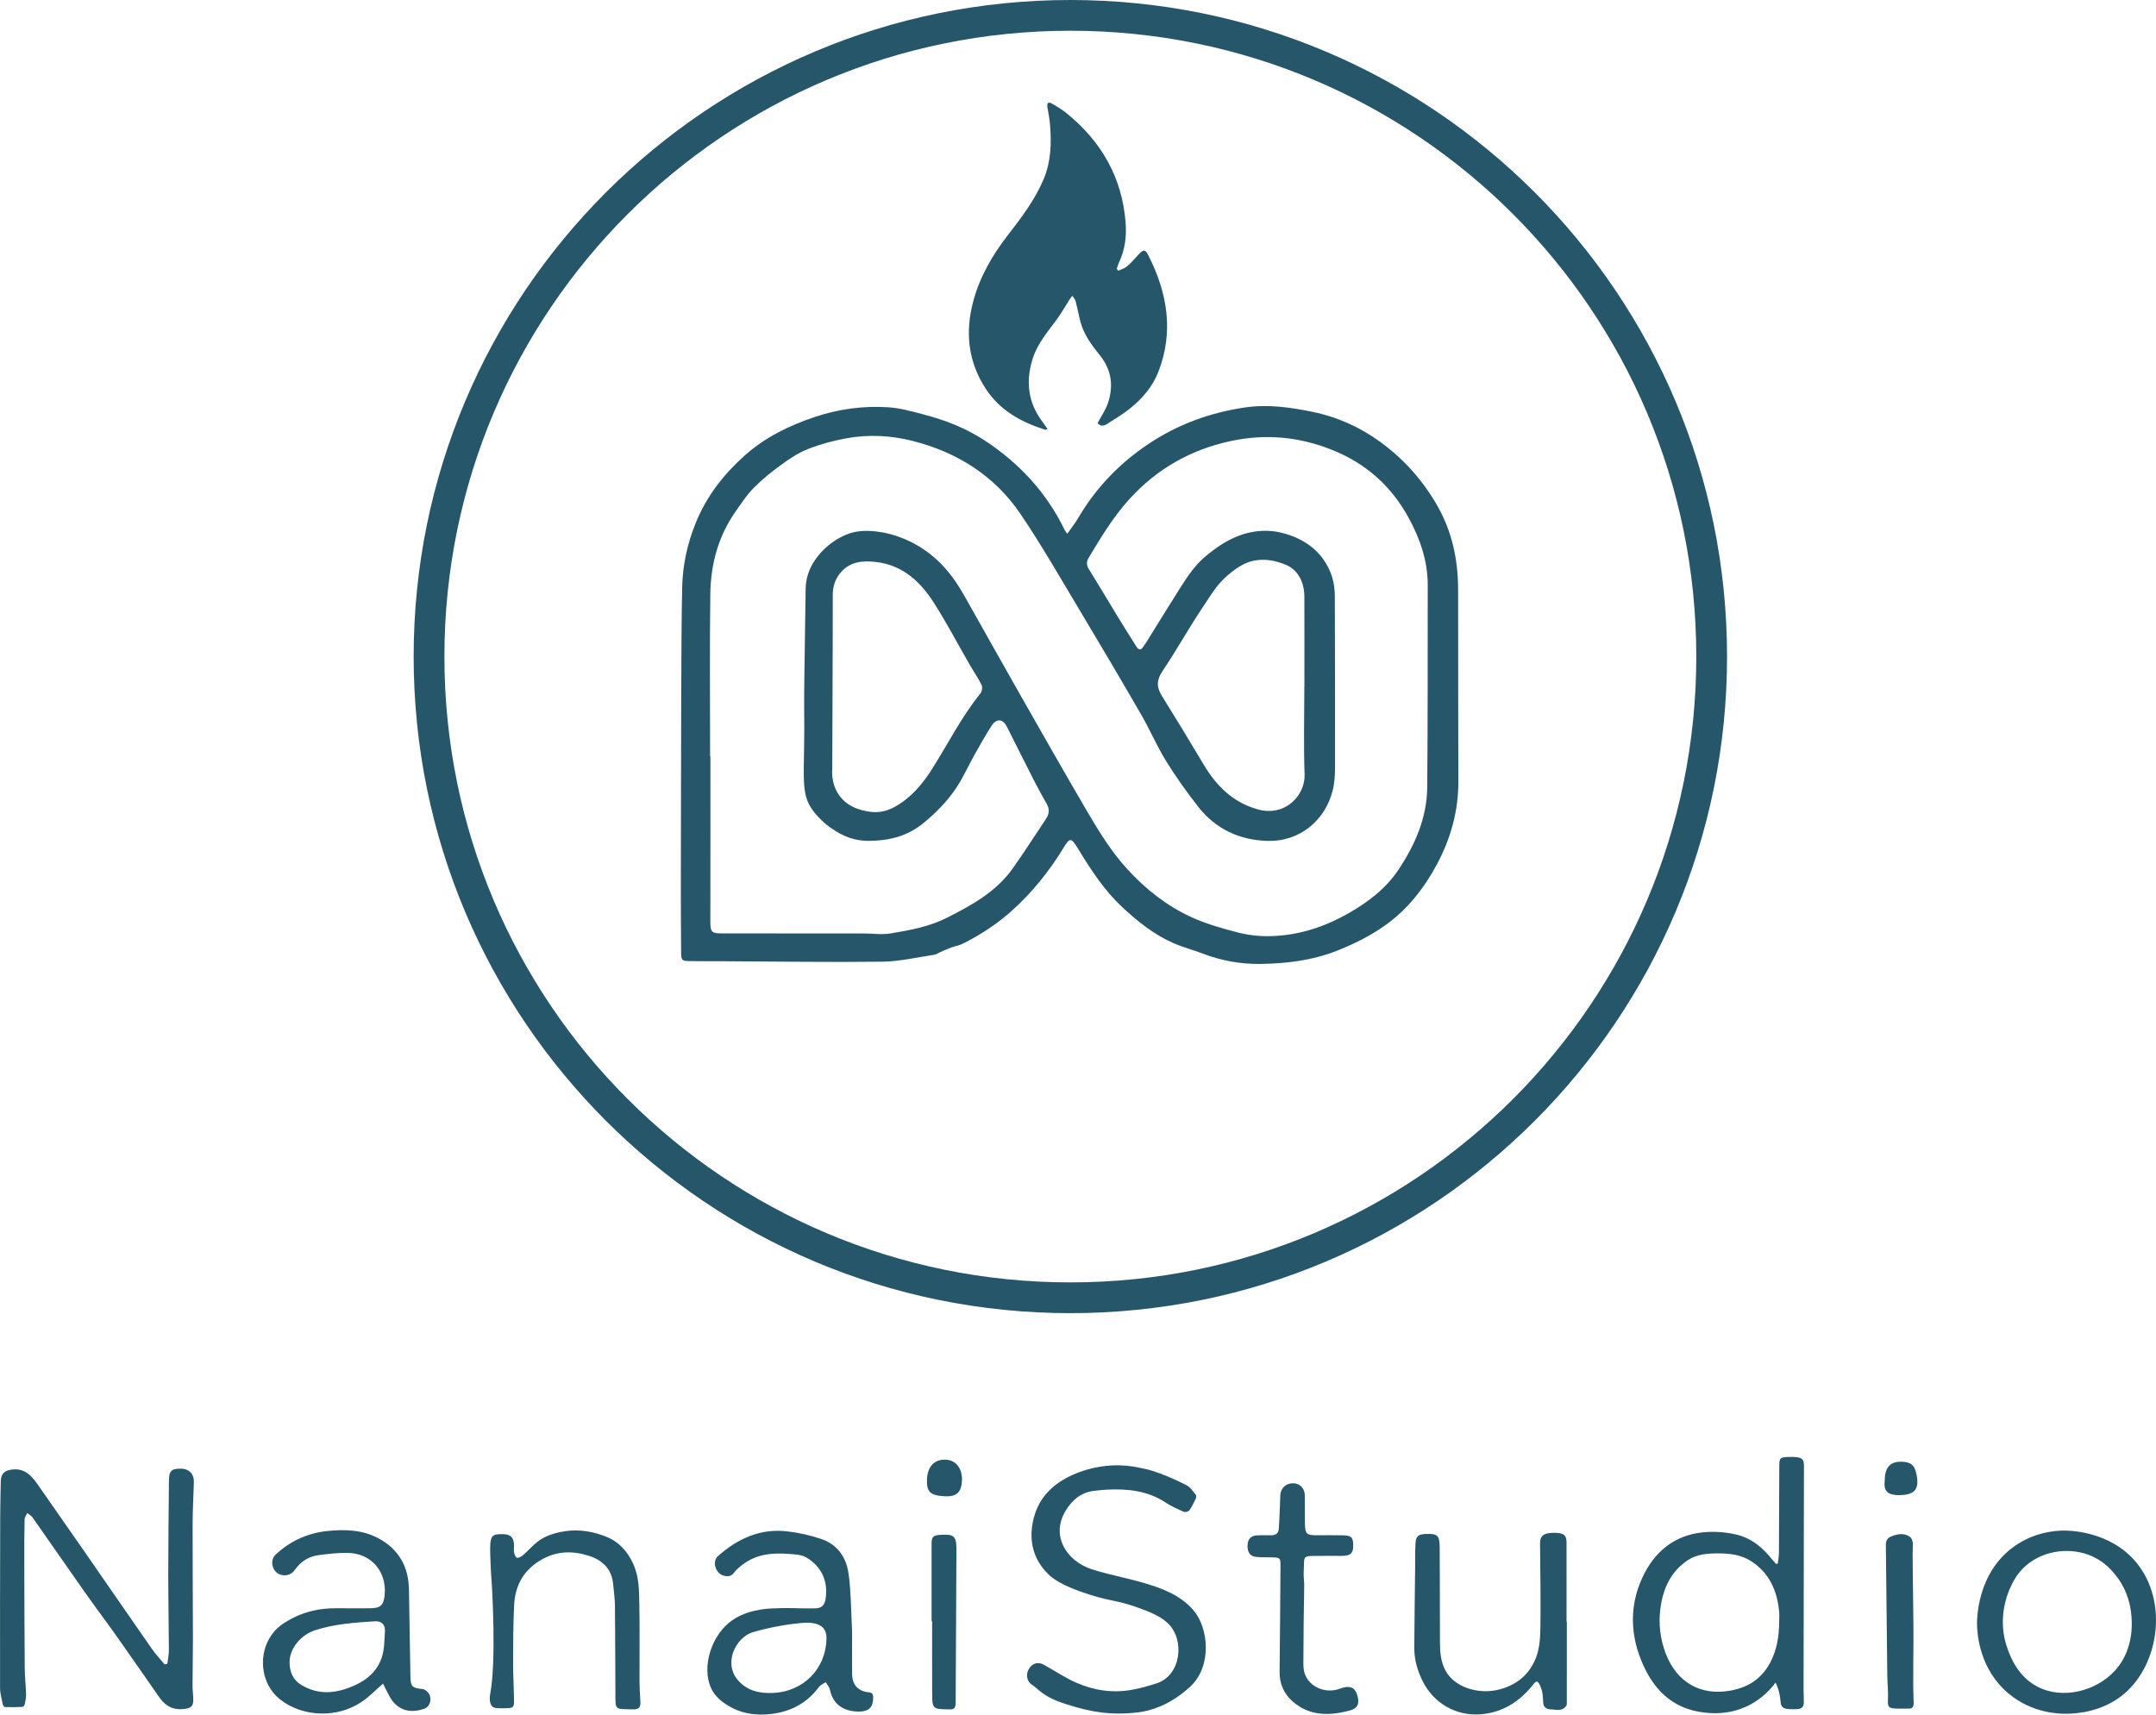 <svg xmlns="http://www.w3.org/2000/svg" id="Capa_2" data-name="Capa 2" viewBox="0 0 2804.86 2230.99"><defs><style>      .cls-1 {        fill: #265669;      }    </style></defs><g id="Capa_1-2" data-name="Capa 1"><g><g id="UdGWel"><g><path class="cls-1" d="M217.77,2164.65c.68-5.83,1.95-11.66,1.93-17.49-.12-34.01-.82-68.01-.8-102.02,.02-39.55,.57-79.11,.88-118.66,.1-12.5,3.3-15.64,15.79-15.48,10.45,.14,16.99,7.03,16.66,17.5-.59,18.56-1.61,37.11-1.64,55.67-.08,49.68,.35,99.36,.41,149.04,.02,20-.49,40-.53,60-.01,6.48,1.06,12.96,.96,19.43-.12,7.42-3.3,9.82-10.72,10.91-14.41,2.12-25.22-3.15-33.37-14.86-18.7-26.87-37.34-53.78-56.24-80.51-13.06-18.47-26.72-36.51-39.75-55-23.17-32.89-46.03-66.01-69.17-98.92-1.61-2.28-4.49-3.67-6.77-5.48-1.19,2.78-3.34,5.54-3.4,8.34-.4,17.35-.44,34.7-.4,52.06,.11,47,.2,94,.57,141,.09,11.45,1.42,22.89,1.75,34.35,.12,4.27-.79,8.62-1.66,12.85-.29,1.41-1.89,3.58-2.97,3.63-7.63,.37-15.29,.42-22.93,.16-1.02-.04-2.54-2.31-2.82-3.74-1.4-7.05-3.46-14.16-3.47-21.25-.14-74.53,.02-149.06,.2-223.6,.04-14.94,.49-29.89,.72-44.83,.16-10.26,4.79-14.41,14.84-15.61,16.46-1.96,25.27,8.09,33.38,19.71,20.13,28.84,40.29,57.65,60.34,86.55,29.38,42.36,58.59,84.85,88.09,127.14,4.99,7.15,11.08,13.54,16.66,20.27,1.16-.38,2.33-.75,3.49-1.13Z"></path><path class="cls-1" d="M2312.73,2034.68c.56-4.59,1.57-9.18,1.6-13.77,.25-37.37,.31-74.75,.44-112.12,.04-12.01,.61-12.63,12.61-13.01,2.89-.09,5.8-.12,8.67,.16,8.74,.87,10.83,3.1,10.81,11.79-.15,92.36-.34,184.72-.49,277.07-.02,9.88-.04,19.77,.32,29.64,.24,6.53-2.86,9.27-8.97,9.47-1.93,.06-3.86,.22-5.78,.17-6.79-.17-10.58-.64-12.8-2.76-2.83-2.71-2.42-6.21-3.32-12.72-.64-4.64-2.1-11.33-5.87-19.31-5.6,7.66-17.59,21.8-37.87,31.16-24.12,11.13-45.75,8.84-54.03,7.98-43.17-4.47-68.29-31.33-83.25-68.85-15.19-38.09-14.11-76.94,5.12-113.41,16.96-32.15,44.56-51.02,81.62-52.78,13.03-.62,26.63,.61,39.24,3.84,15.55,3.98,28.61,13.54,39.4,25.69,3.46,3.9,6.77,7.92,10.15,11.89,.8-.05,1.61-.1,2.41-.15Zm1.93,75.13c0-4.1,.31-8.22-.05-12.29-2.39-27.22-12.5-50.42-36.1-65.91-12.72-8.35-27.51-10.3-42.26-10.35-14.18-.05-28.49,.74-40.96,9.15-22.02,14.85-31.73,37.04-35.11,62.01-2.69,19.87-.55,39.57,6.75,58.83,14.27,37.64,45.36,55.84,84.93,48.44,22.57-4.22,39.89-15.33,51.02-36.2,9.06-16.99,11.65-34.97,11.77-53.7Z"></path><path class="cls-1" d="M1385.68,2217.02c-29.71-9.4-35.33-20.18-42.98-24.71-6.69-3.96-8.48-13.34-4.37-20.41,4.5-7.75,11.92-10.01,19.67-5.73,14.32,7.91,28.02,17.23,42.97,23.68,22.67,9.8,46.8,13.38,71.43,8.93,10.85-1.96,21.56-5.02,32.08-8.35,32.42-10.26,37.1-56.98,15.09-77.97-8.31-7.92-18.53-13.45-42.21-21.7-24.9-8.67-29.55-6.52-57.76-15.19-39.9-12.26-51.5-23.05-55.81-27.26-20.16-19.69-26.06-45-19.03-72.71,6.88-27.12,25.05-44.72,49.52-55.96,27.59-12.67,52.07-13.22,62.6-12.97,12.57,.29,21.32,2.18,34.76,5.07,0,0,19.99,4.41,51.98,20.82,4.84,2.48,8.3,7.86,11.97,12.26,.89,1.07,.69,3.83-.02,5.33-2.46,5.21-4.97,10.49-8.32,15.12-1.17,1.62-5.39,2.68-7.28,1.85-8.1-3.54-16.29-7.21-23.64-12.07-23.11-15.25-48.8-18-75.44-16.79-5.78,.26-11.54,.94-17.29,1.58-16.97,1.9-28.47,11.55-37.14,25.7-20.09,32.78,1.09,65.85,34.19,76.47,21.26,6.82,43.41,10.81,64.91,16.97,24.67,7.07,49.04,15.75,66.58,35.68,20.32,23.09,25.24,73.74-4.22,100.47-16.05,14.56-33.79,25.17-53.88,30.4-9.58,2.5-16.8,3.01-24.39,3.58-36.19,2.74-63.4-5.59-83.96-12.1Z"></path><path class="cls-1" d="M1108.53,2123.27c0,18.33-.15,36.66,.05,54.99,.16,14.05,7.78,22.39,21.73,23.8,4.48,.45,5.62,2.5,5.65,6.52,.09,12.5-5.24,18.31-17.74,18.48-16.7,.23-34.02-6.13-38.59-28.61-.7-3.42-3.58-6.4-5.46-9.58-3.03,2.13-6.87,3.67-8.97,6.49-17.25,23.18-41.14,33.88-69.02,35.45-17.32,.98-33.37-2.31-47.15-10.45-5.41-3.2-14.84-8.79-21.2-18.84-16.27-25.7-5.08-68.9,20.6-90.07,20.58-16.96,48.61-18.24,56.82-18.61,19.81-.9,29.61-.17,37.41-.09,5.79,.06,11.58,.16,17.37,.05,8.73-.16,12.71-3.74,14.06-12.35,3.59-22.99-5.5-42.66-25.84-54.32-3.98-2.28-9.11-3.09-13.8-3.54-22.82-2.17-45.5-2.64-65.51,11.25-5.08,3.52-10.18,7.53-13.87,12.38-3.88,5.1-8.09,5.42-13.29,4.09-10.87-2.77-15.88-18.3-7.63-25.62,25.52-22.67,54.92-36.08,89.74-32.12,15.4,1.75,30.93,5.22,45.56,10.32,19.56,6.82,31.02,22.95,34.14,42.56,2.1,13.23,2.65,19.41,4.41,64.79,.22,5.64,.41,10.22,.53,13.02Zm-61.17-11.78c-18.16,1.16-43.36,5.15-67.96,12.31-21.26,6.19-39.27,39.51-19.28,62.55,11.78,13.58,27.16,17.04,44.26,16.55,40.56-1.17,70.6-31.48,70.82-71.77q.11-20.47-27.84-19.65Z"></path><path class="cls-1" d="M498.33,2190.67c-9.42,8.15-17.86,17.03-27.77,23.73-31.86,21.55-76.5,19.97-105.79-2.85-31.48-24.52-29.94-76.24,3.24-98.61,20.98-14.15,44.45-20.57,69.77-20.31,14.47,.15,28.95,.1,43.42,.04,13.88-.05,18.02-3.92,19.25-17.69,2.71-30.44-17.8-54.02-48.26-54.36-12.7-.14-25.5,1.24-38.11,2.98-12.98,1.79-23.32,8.62-30.84,19.57-4.96,7.22-15.47,8.8-22.52,3.62-7.49-5.51-9.04-17.45-2.14-23.92,18.87-17.72,41.57-28.03,67.19-30.71,23.46-2.45,46.85-1.7,68.23,10.36,25.38,14.31,37.45,36.63,38.03,65.37,.77,37.85,1.18,75.71,1.92,113.56,.26,13.51,2.53,14.94,16.06,16.37,3.41,.36,7.94,4.77,9.15,8.28,2.49,7.26-.93,15.01-6.81,17.15-17.78,6.49-35.1,2.97-45.27-15.41-3.35-6.05-6.29-12.32-8.75-17.16Zm2.12-61.73s-.02,0-.03,0c.14-2.41,.38-4.81,.41-7.22,.11-8.2-4.91-12.66-13.27-12.12-26.19,1.68-52.22,3.43-77.6,11.63-18.02,5.82-33.77,23.57-33.23,42.54,.33,11.69,4.11,21.96,15.16,28.6,22.71,13.64,45.16,11.25,68.36,1.11,24.13-10.55,38.12-27.75,39.57-54.43,.18-3.37,.43-6.73,.65-10.1Z"></path><path class="cls-1" d="M2684.67,1991.57c4.9-.06,60.22-.45,94.88,41.91,41.12,50.25,29.6,131.79-16.23,170.57-28.43,24.06-63.14,25.68-74.07,25.87-9.66,.17-45.1-.22-76.29-26.35-37.4-31.33-40.6-76.27-40.94-89.14-.15-5.7-.75-67.51,48.56-102.43,27.17-19.24,55.25-20.32,64.09-20.43Zm-48.4,45.04c-12.59,10.68-18.15,22.88-21.8,31.13-2.69,6.07-16.72,39.36-2.8,77.46,3.85,10.53,13.07,35.79,38.48,49.26,32.97,17.48,77.34,6.23,101.92-21.33,25.45-28.54,21.4-65.29,20.49-73.54-.79-7.15-3.4-28.29-19.19-48.66-4.43-5.72-14.05-17.87-30.91-25.6-27.64-12.68-62.84-8.52-86.18,11.29Z"></path><path class="cls-1" d="M2038.39,2110.49c0,34.73,0,69.47-.03,104.2,0,1.66,.1,3.68-.75,4.92-5.34,7.84-13.42,4.7-20.58,4.56-5.38-.11-9.08-2.88-9.43-8.88-.27-4.57-.33-9.22-1.23-13.68-.75-3.69-2.27-7.33-4.02-10.7-2.04-3.93-4.16-3.49-6.93,.03-17.47,22.25-39.4,37.1-68.31,39.61-32.67,2.84-62.18-14.22-76.61-43.67-6.7-13.67-10.67-27.96-10.57-43.17,.23-34.98,.72-69.95,1.11-104.92,.11-10.13-.14-20.27,.45-30.37,.56-9.57,3.6-12.01,13.25-12.43,15.46-.66,18.16,1.72,18.26,18.09,.25,41.01,.17,82.01,.34,123.02,.05,12.58,.99,24.94,7.14,36.51,11.87,22.33,42.86,30.76,67.11,25.41,24.82-5.48,42.61-20.01,51.19-43.45,4.34-11.84,5.06-25.46,5.23-38.3,.47-36.65-.12-73.32-.46-109.98-.07-7.55,4.03-11.14,10.67-12.23,4.23-.7,8.69-.76,12.97-.32,8.08,.83,10.78,4,10.8,12.24,.07,34.5,.03,69,.03,103.5,.13,0,.26,0,.38,0Z"></path><path class="cls-1" d="M639.22,2052.43c-.83-9.84-1.02-19.73-1.43-29.6-.19-4.56-.19-9.16,.1-13.71,.7-10.84,3.61-13.11,16.02-12.93,10.11,.14,14.34,4.01,14.81,13.76,.16,3.36-.57,6.84,.06,10.08,.5,2.58,2.14,6.64,3.79,6.91,2.39,.4,5.68-1.52,7.82-3.35,8.36-7.15,15.51-16.27,24.85-21.58,9.31-5.3,20.51-8.36,31.23-9.82,17.9-2.43,35.74,.77,52.43,7.42,16.02,6.38,26.93,18.5,34.44,34.28,8.22,17.28,8.06,35.64,8.41,53.82,.66,33.52,.12,67.06,.24,100.6,.03,8.42,.57,16.85,1.09,25.26,.5,8.09-1.59,10.79-9.59,10.62-24.82-.51-22.7,1.62-22.87-22.79-.27-37.39-.19-74.79-.6-112.18-.1-9.37-1.49-18.72-2.36-28.08-1.85-19.87-13.92-31.11-31.9-36.85-20.29-6.48-40.2-6.26-59.51,4.12-24.05,12.93-36.06,33.49-37.38,60.08-1.23,24.8-1.3,49.67-1.37,74.5-.05,16.12,.97,32.24,1.22,48.37,.17,10.52-.64,11.13-10.85,11.37-9.82,.23-14.83,.22-17.38-2.29-4.83-4.75-3.14-14.43-2.56-17.58,7.78-42.25,2.44-136.63,1.28-150.43Z"></path><path class="cls-1" d="M1695.64,2163.94c-.02,5.8,.29,12.11,3.95,18.67,7.99,14.3,26.34,20.26,41.44,15.37,1.61-.52,3.2-1.06,4.81-1.57,10.21-3.24,16.25-.82,19.33,7.73,4.04,11.23,1.95,18.5-8.65,21.4-27.06,7.4-53.71,7.79-76.03-12.74-10.62-9.77-15.96-22.57-15.79-37.48,.52-45.57,.82-91.13,1.16-136.7,.09-11.76-.16-11.95-12.13-12.21-6.27-.14-12.56,.04-18.79-.48-8.67-.72-12.25-5.71-11.91-15.69,.27-7.78,4.77-12.25,12.88-12.49,6.02-.18,12.05-.11,18.08-.04,5.8,.06,9.26-2.7,9.67-8.45,.67-9.36,1.01-18.75,1.43-28.13,.24-5.3,.2-10.61,.56-15.9,.63-9.15,7.61-15.37,16.82-15.23,8.63,.13,14.91,6.59,15,15.68,.13,12.3,0,24.6,.21,36.89,.23,13.28,2.15,15.09,15.13,15.11,11.33,.02,22.67-.23,34,.07,12.07,.32,14.04,2.84,13.57,15.73-.29,7.98-4.26,11-14.38,11.01-13.02,0-26.04-.14-39.06,.13-9.38,.19-10.46,1.34-10.52,10.59-.04,6.73-.88,13.51-.07,20.19,1.08,8.91-.4,15.8-.72,108.54Z"></path><path class="cls-1" d="M2489.26,2112.21c.44,34.33-.99,68.69,.32,103,.05,1.36,.21,4.85-2,6.86-1.8,1.63-3.9,1.13-15.77,1.21-2.11,.01-2.91,0-4.34-.06-11-.44-11.84-2.06-11.33-12.91,.46-9.82-.74-19.7-.86-29.56-.66-55.66-1.19-111.33-1.84-166.99-.07-5.91-.44-11.52,6.54-14.41,8.23-3.4,17.01-4.89,24.22,.02,5.35,3.63,4.33,12.03,4.19,14.54-.34,6.4,.05,37.04,.85,98.32Z"></path><path class="cls-1" d="M1211.96,2109.6c0-33.75-.01-67.49,0-101.24,0-8.47,2.06-10.58,10.57-11.16,18.73-1.28,21.8,1.15,21.74,19.68-.2,66.28-.75,132.56-.99,198.84-.02,6.14-2.05,9.13-8.38,8.49-.95-.1-1.93-.01-2.89-.03-18.01-.3-19.2-1.25-19.29-19.17-.17-31.81-.05-63.61-.05-95.42-.24,0-.47,0-.71,0Z"></path><path class="cls-1" d="M1228.82,1946.93c-18.82-1-23.59-5.67-22.82-22.34,.77-16.84,10.04-26.19,25.01-25.24,12.92,.83,21.25,11.95,20.47,27.35-.77,15.26-7.26,21.05-22.67,20.23Z"></path><path class="cls-1" d="M2451.87,1927.78c.23-3.12,.19-6.29,.73-9.35,1.9-10.9,8.41-16.32,19.45-16.45,13.21-.16,18.54,3.84,21.09,15.82,4.23,19.85-1.87,27.45-22.17,27.64-.72,0-1.45,.04-2.17,0-10.53-.51-18.52-3.34-16.93-17.67Z"></path><path class="cls-1" d="M1388.56,694.49c5.38-7.76,10.42-14.12,14.49-21.04,23.13-39.37,53.92-71.1,92.01-96.4,37.92-25.19,79.3-40.1,124.04-46.79,29.83-4.46,58.83-.41,88.13,5.58,32.83,6.71,62.41,20.1,89.01,39.58,30.22,22.13,54.85,49.67,73.59,82.5,19.34,33.88,27.02,70.41,27.12,108.85,.23,82.98-.03,165.97,.35,248.95,.18,39.06-9.75,75.21-28.16,109.4-16.8,31.2-38.44,58.65-67.29,79.06-19.26,13.63-40.39,24.2-62.93,33.05-32.12,12.61-64.75,16.42-98.27,17.03-25.97,.47-51.31-4.09-75.74-13.39-12.77-4.86-26.11-8.36-38.6-13.83-25.22-11.04-46.37-28.1-66.39-46.78-22.84-21.31-39.73-47.03-55.87-73.37-.75-1.23-1.49-2.47-2.25-3.7-8.35-13.47-10.07-13.39-18.24,.04-18.61,30.58-40.89,58.28-67.55,82.14-19.23,17.21-40.83,31.29-63.98,42.8-4.46,2.22-9.66,2.9-14.38,4.65-5.11,1.9-10.07,4.22-15.08,6.39-2.42,1.05-4.73,2.78-7.24,3.15-22.38,3.27-44.76,8.67-67.2,8.96-67.77,.89-135.56-.23-203.34-.55-15.91-.08-31.82,.08-47.73-.19-9.99-.17-10.88-1.24-10.95-11.55-.2-28.71-.39-57.41-.35-86.12,.11-85.64,.25-171.27,.55-256.91,.15-43.9,.27-87.8,1.18-131.69,.6-29.15,6.82-57.32,17.86-84.45,14.02-34.44,36.18-62.82,63.71-87.34,26.57-23.66,57.65-38.85,91.19-50.04,31.15-10.39,63.03-14.64,95.49-12.53,15.21,.99,30.32,5.27,45.2,9.15,28.34,7.39,55.49,17.82,80.17,34.05,45.09,29.65,80.52,67.85,104.09,116.67,.49,1.02,1.33,1.88,3.35,4.67Zm-464.74,289.57c.13,0,.26,0,.39,0,0,71.65,.08,143.3-.07,214.96-.03,13.58,1.5,15.52,15.08,15.52,61.76,.01,123.53,.04,185.29,.09,11.32,.01,22.9,1.81,33.9-.02,25.16-4.2,50.4-8.72,73.58-20.45,32.21-16.31,63.76-33.67,85.32-63.9,15.09-21.16,29-43.18,43.49-64.77,4.13-6.15,4.87-12.35,1.19-18.99-5.6-10.1-11.3-20.15-16.55-30.43-11.93-23.36-23.59-46.87-35.41-70.29-5.27-10.43-13.47-11.44-19.8-1.72-7.85,12.05-14.91,24.64-21.96,37.19-8.22,14.64-15.07,30.15-24.33,44.09-11.57,17.41-26.28,32.22-42.57,45.63-20.74,17.08-44.56,22.88-70.56,23.17-15.03,.16-25.9-4.15-28.17-4.95,0,0-25.7-9.02-44.62-33.92-18.12-23.85-10.56-45-11.83-131.68-.33-22.71,.78-67.48,1.9-157.03,.19-15.24,5.27-28.86,14.41-40.92,6.88-9.08,14.95-16.62,24.18-22.5,3.7-2.36,10.94-6.88,20.95-9.82,3.65-1.07,17.3-4.76,39.97-.68,29.79,5.36,50.89,19.78,57.67,24.69,27.46,19.87,41.45,44.04,51.11,61.11,23.86,42.13,47.42,84.43,71.37,126.51,28.73,50.47,57.43,100.97,86.76,151.1,15.32,26.19,31.23,52.03,51.89,74.66,23.56,25.8,50.55,47.24,81.99,61.95,19.42,9.09,40.5,15.07,61.34,20.5,13.61,3.55,28.15,5.21,42.22,4.94,36.87-.71,71.08-11.78,103.03-30.12,25.15-14.43,47.91-31.74,64.18-56.07,21.79-32.59,37.28-67.93,37.62-107.79,.75-87.57,.54-175.15,.64-262.73,.04-31.68-9.93-60.3-25.04-87.97-22.63-41.42-55.82-70.58-99.04-87.9-42.04-16.85-85.25-21.41-130.5-11.99-53.29,11.1-97.73,36.4-133.84,76.22-20.86,23-36.93,49.76-52.89,76.39-3.05,5.09-2.53,9.61,.69,14.78,12.74,20.46,24.98,41.24,37.53,61.81,7.9,12.95,15.97,25.81,24.11,38.61,2.95,4.63,6.18,5.18,9.14-.25,.8-1.47,2.06-2.68,2.95-4.1,15.02-24.13,29.85-48.37,45.07-72.37,10.2-16.08,20.87-31.77,36.3-43.67,11.45-8.83,42.17-34.38,84.16-29.75,4.89,.54,44,5.45,65.87,37.02,10.63,15.35,14.57,30.54,14.62,47.44,.2,73.83,.42,147.65,.31,221.48-.01,10.28-.57,20.85-2.96,30.79-9.59,39.89-43.55,67.34-84.55,66.25-36.65-.98-67.57-15.27-90.35-44.25-15.01-19.08-29.19-38.97-41.94-59.62-12-19.43-21-40.69-32.44-60.49-26.65-46.11-53.71-91.98-81.1-137.65-24.91-41.53-48.93-83.71-76.12-123.72-33.82-49.76-82.4-80.15-140.45-94.82-28.29-7.15-57.37-8.58-86.15-3.29-16.96,3.12-33.9,7.74-49.92,14.04-12.35,4.85-23.83,12.59-34.67,20.46-12.57,9.13-24.8,19.03-35.71,30.04-8.88,8.96-15.9,19.86-23.23,30.25-22.73,32.22-32.65,68.87-33.17,107.58-.95,70.43-.27,140.89-.27,211.34Zm158.93,16.52c-.37,4.36-1.3,21.36,10.43,36.15,11.32,14.27,27.25,17.36,34.31,18.83,13.63,2.85,25.46,.5,36.77-5.82,20.7-11.57,35.63-29.06,48.18-48.91,20.82-32.94,38.35-67.98,63.01-98.5,2.06-2.55,2.96-8.16,1.59-10.98-4.4-9.05-10.26-17.38-15.31-26.12-15.65-27.12-30.17-54.96-47.05-81.29-17.62-27.48-40.78-48.87-75.41-52.75-17.07-1.91-33.38-.57-45.64,13.81-2.75,3.22-4.49,6.24-5.51,8.24-4.8,9.43-4.78,18.3-4.73,21.67,0,.07,0,.12,0,.13,.11,6.76-.05,70.8-.64,225.53Zm614.11-107.08s.08,0,.11,0c0-39.06,.11-78.12-.04-117.18-.06-14.17-4.48-25.78-12.59-33.8-6.61-6.54-14.52-8.95-20.6-10.86-4.15-1.3-16.86-5.12-32.18-2.16-5.96,1.15-17.94,4.41-35.13,19.76-13.11,11.71-17.52,19.36-34.93,45.76-16.91,25.64-31.84,52.61-49.04,78.04-7.85,11.6-8.1,20.89-.98,32.3,18.35,29.44,36.36,59.09,54.09,88.91,16.54,27.83,37.63,49.33,70.02,58.69,36.7,10.6,62.59-18.47,61.63-45.18-1.37-38.05-.35-76.18-.35-114.28Z"></path><path class="cls-1" d="M1454.82,352.24c3.89-1.86,8.39-3.01,11.53-5.72,5.62-4.85,10.48-10.58,15.54-16.06,5.41-5.86,8.17-5.89,11.74,1.11,25,49.11,33.93,99.8,13.14,152.74-7.56,19.24-20.99,34.63-36.94,47.45-9.32,7.49-19.77,13.6-29.88,20.06-4.25,2.71-8.69,2.9-12.02-1.36,4.48-8.44,10.08-16.44,13.19-25.32,7.87-22.42,5.09-43.7-10.08-62.64-10.59-13.22-20.82-26.67-25.3-43.38-2.43-9.07-4.05-18.35-6.48-27.42-.67-2.5-2.89-4.58-4.4-6.85-1.49,2.18-3.05,4.31-4.47,6.54-5,7.84-9.55,15.99-15,23.5-11.86,16.32-25.33,31.44-31.74,51.31-9.74,30.2-6.28,57.92,13.07,83.37,2.01,2.64,3.82,5.42,6.11,8.68-1.51,.47-2.45,1.14-3.12,.93-31.02-9.86-58.67-24.97-77.05-52.91-23.45-35.67-27.3-74.55-16.25-115.16,8.6-31.64,24.81-59.35,44.79-85.19,17.67-22.86,35.25-45.87,46.59-72.89,9.64-22.98,10.25-46.89,8.23-71.1-.64-7.66-2.18-15.25-3.43-22.85-.8-4.85,1.22-6.96,5.48-4.55,6.87,3.9,13.71,8.06,19.82,13.03,44.96,36.57,71.73,83.18,76.44,141.45,1.45,17.95-.56,35.63-8.44,52.24-1.3,2.74-1.99,5.76-2.96,8.65,.63,.79,1.25,1.57,1.88,2.36Z"></path></g></g><path class="cls-1" d="M1392.48,40c449.74,0,814.32,364.59,814.32,814.32s-364.59,814.32-814.32,814.32-814.32-364.59-814.32-814.32S942.74,40,1392.48,40m0-40c-57.94,0-115.85,5.84-172.13,17.36-54.87,11.23-108.84,27.98-160.42,49.8-50.63,21.41-99.46,47.92-145.14,78.78-45.23,30.56-87.76,65.65-126.41,104.3-38.65,38.65-73.74,81.18-104.3,126.41-30.86,45.67-57.36,94.5-78.78,145.13-21.81,51.58-38.57,105.55-49.8,160.42-11.52,56.28-17.36,114.2-17.36,172.13s5.84,115.85,17.36,172.13c11.23,54.87,27.98,108.84,49.8,160.42,21.41,50.63,47.92,99.46,78.78,145.14,30.56,45.23,65.65,87.76,104.3,126.41,38.65,38.65,81.18,73.74,126.41,104.3,45.67,30.86,94.5,57.36,145.14,78.78,51.58,21.81,105.55,38.57,160.42,49.8,56.28,11.52,114.19,17.36,172.13,17.36s115.85-5.84,172.13-17.36c54.87-11.23,108.84-27.98,160.42-49.8,50.63-21.41,99.46-47.92,145.13-78.78,45.23-30.56,87.76-65.65,126.41-104.3,38.65-38.65,73.74-81.18,104.3-126.41,30.86-45.67,57.36-94.5,78.78-145.14,21.81-51.58,38.57-105.55,49.8-160.42,11.52-56.28,17.36-114.19,17.36-172.13s-5.84-115.85-17.36-172.13c-11.23-54.87-27.98-108.84-49.8-160.42-21.41-50.63-47.92-99.46-78.78-145.13-30.56-45.23-65.65-87.76-104.3-126.41s-81.18-73.74-126.41-104.3c-45.67-30.86-94.5-57.36-145.13-78.78-51.58-21.81-105.55-38.57-160.42-49.8-56.28-11.52-114.2-17.36-172.13-17.36h0Z"></path></g></g></svg>
